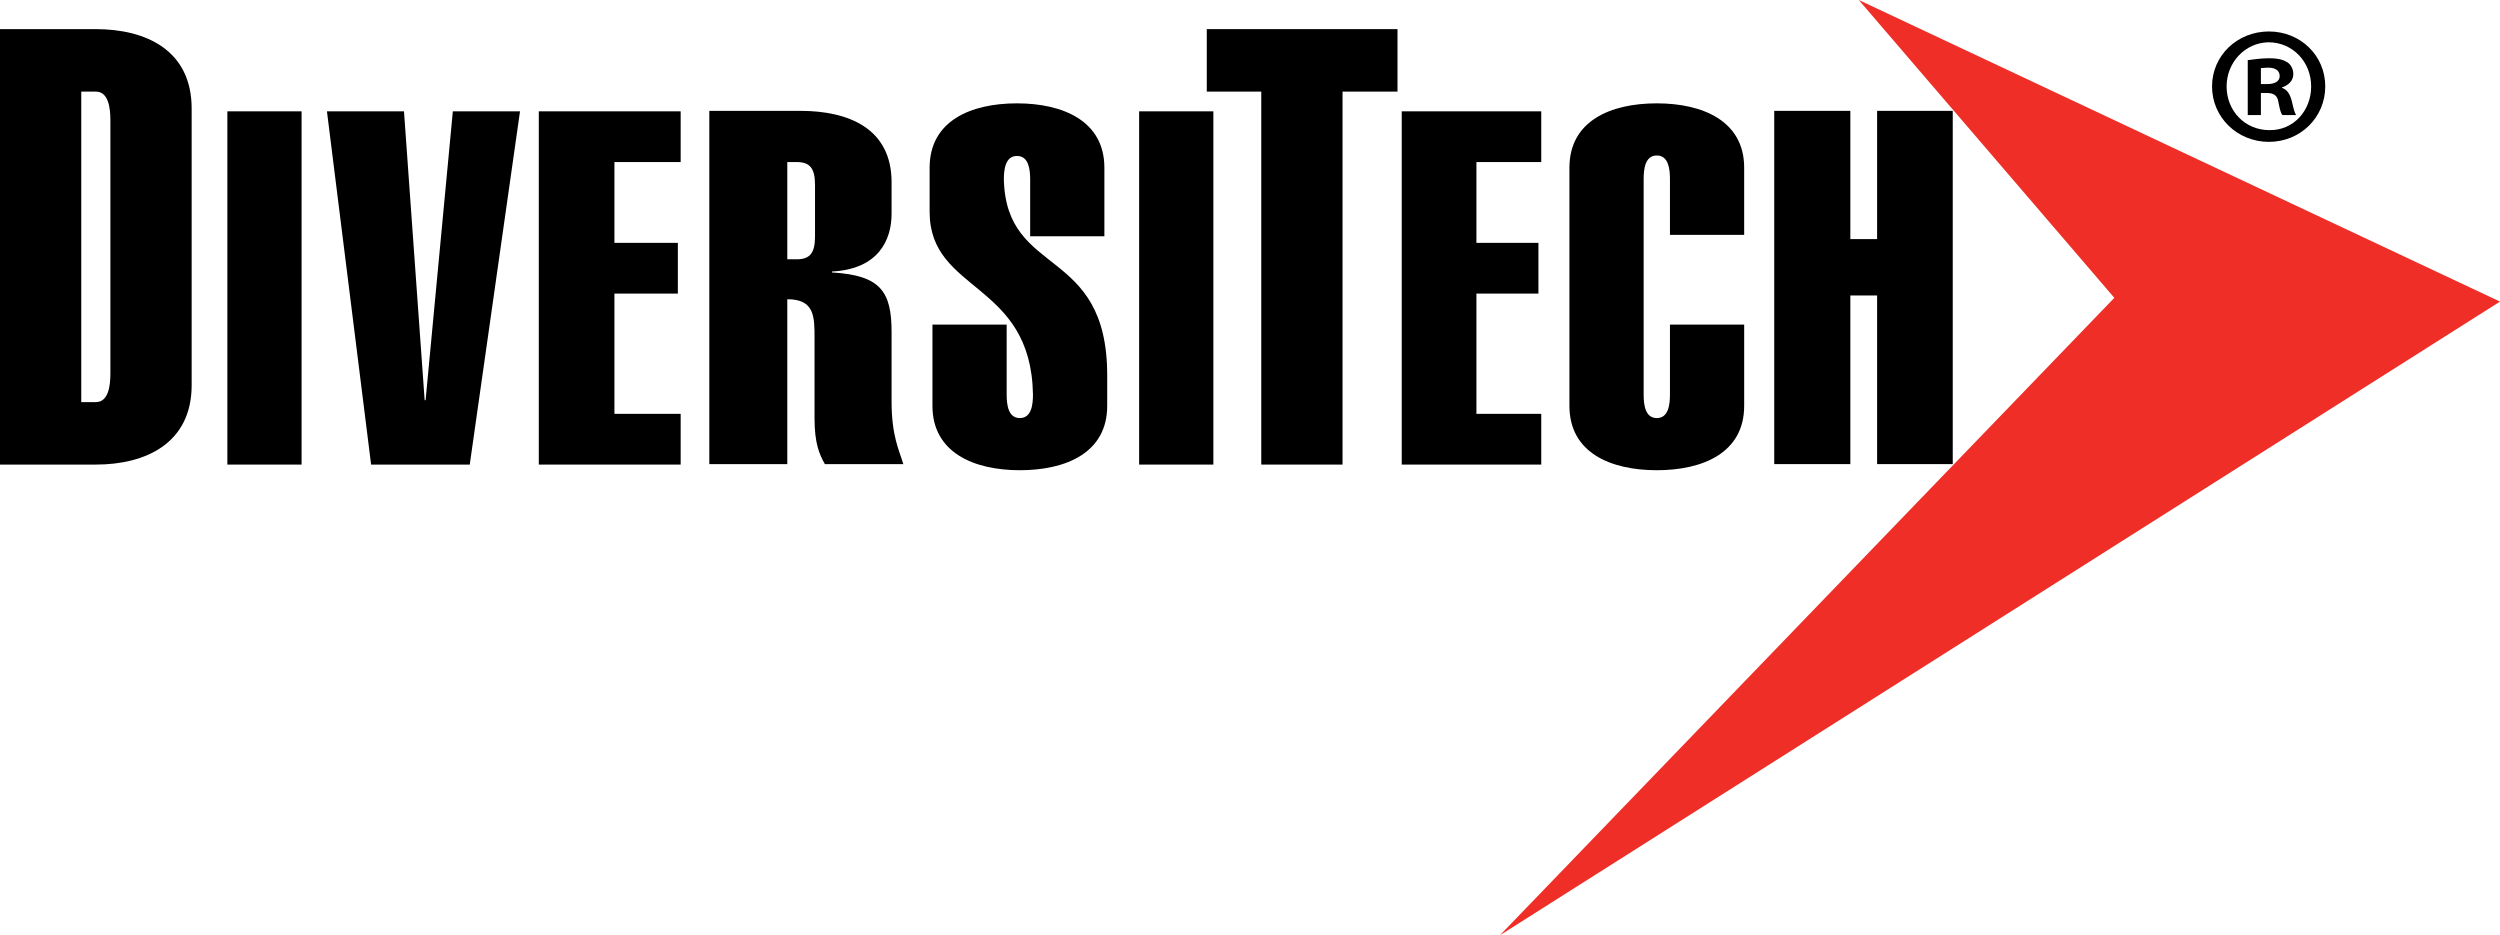 <?xml version="1.0" encoding="utf-8"?>
<!-- Generator: Adobe Illustrator 26.5.0, SVG Export Plug-In . SVG Version: 6.00 Build 0)  -->
<svg version="1.1" id="Layer_1" xmlns="http://www.w3.org/2000/svg" xmlns:xlink="http://www.w3.org/1999/xlink" x="0px" y="0px"
	 viewBox="0 0 532.2 199.1" style="enable-background:new 0 0 532.2 199.1;" xml:space="preserve">
<style type="text/css">
	.Arched_x0020_Green{fill:url(#SVGID_1_);stroke:#FFFFFF;stroke-width:0.25;stroke-miterlimit:1;}
	.st0{fill:#EE2E27;}
	.st1{fill-rule:evenodd;clip-rule:evenodd;}
</style>
<linearGradient id="SVGID_1_" gradientUnits="userSpaceOnUse" x1="-45.867" y1="478.937" x2="-45.16" y2="478.23">
	<stop  offset="0" style="stop-color:#20AC4B"/>
	<stop  offset="0.983" style="stop-color:#19361A"/>
</linearGradient>
<g>
	<g>
		<g>
			<polygon class="st0" points="532.2,64.2 319.3,199.1 450.1,63.4 395.7,0 532.2,64.2 			"/>
		</g>
		<g>
			<path class="st1" d="M0,98.9h20.4c10.7,0,20.4-4.6,20.4-16.9V23.1c0-12.4-9.7-16.9-20.4-16.9H0V98.9L0,98.9z M17.3,19.5h3.1
				c2.7,0,3.1,3.5,3.1,6.1v53.9c0,2.6-0.4,6.1-3.1,6.1h-3.1V19.5L17.3,19.5z"/>
			<polygon points="64.2,98.9 64.2,23.7 48.4,23.7 48.4,98.9 64.2,98.9 			"/>
			<polygon points="86,23.7 69.6,23.7 79,98.9 100,98.9 110.7,23.7 96.4,23.7 90.6,85.2 90.4,85.2 86,23.7 			"/>
			<polygon points="144.9,98.9 144.9,88.1 130.8,88.1 130.8,62.5 144.3,62.5 144.3,51.7 130.8,51.7 130.8,34.5 144.9,34.5 
				144.9,23.7 114.7,23.7 114.7,98.9 144.9,98.9 			"/>
			<path class="st1" d="M167.6,98.9V63.7c5.8,0,5.8,3.7,5.8,8.3v17.1c0,5.2,1,7.6,2.2,9.7h16.7c-0.9-3-2.5-6-2.5-13.3V70.7
				c0-8.6-2.3-12.1-12.7-12.7v-0.2c9.9-0.5,12.7-6.7,12.7-12.3v-6.7c0-11.5-9.2-15.2-19.4-15.2h-19.4v75.2H167.6L167.6,98.9z
				 M167.6,34.5h2c2.7,0,3.9,1.2,3.9,4.8v11.1c0,3.6-1.2,4.8-3.9,4.8h-2V34.5L167.6,34.5z"/>
			<path d="M235.1,50.3V35.7c0-10-8.9-13.7-18.6-13.7c-9.8,0-18.6,3.7-18.6,13.7v9.4c0,17.3,21.6,14.7,22,38.9c0,2.1-0.3,5-2.8,5
				c-2.5,0-2.8-2.9-2.8-5V69.1h-15.8v17.3c0,10,8.9,13.7,18.6,13.7c9.8,0,18.6-3.7,18.6-13.7v-6.5c0-27.7-21.5-20.7-22-41.7
				c0-2.1,0.3-5,2.8-5c2.5,0,2.8,2.9,2.8,5v12.1H235.1L235.1,50.3z"/>
			<polygon points="258.3,98.9 258.3,23.7 242.5,23.7 242.5,98.9 258.3,98.9 			"/>
			<polygon points="285.8,19.5 297.5,19.5 297.5,6.2 256.9,6.2 256.9,19.5 268.5,19.5 268.5,98.9 285.8,98.9 285.8,19.5 			"/>
			<polygon points="328.1,98.9 328.1,88.1 314.3,88.1 314.3,62.5 327.5,62.5 327.5,51.7 314.3,51.7 314.3,34.5 328.1,34.5 
				328.1,23.7 298.4,23.7 298.4,98.9 328.1,98.9 			"/>
			<path d="M355.5,69.1V84c0,2.1-0.3,5-2.8,5c-2.5,0-2.8-2.9-2.8-5V38.1c0-2.1,0.3-5,2.8-5c2.5,0,2.8,2.9,2.8,5V50h15.8V35.7
				c0-10-8.9-13.7-18.6-13.7c-9.8,0-18.6,3.7-18.6,13.7v50.7c0,10,8.8,13.7,18.6,13.7c9.8,0,18.6-3.7,18.6-13.7V69.1H355.5
				L355.5,69.1z"/>
			<polygon points="393.9,98.8 393.9,62.9 399.6,62.9 399.6,98.8 415.7,98.8 415.7,23.6 399.6,23.6 399.6,50.9 393.9,50.9 
				393.9,23.6 377.7,23.6 377.7,98.8 393.9,98.8 			"/>
		</g>
	</g>
	<g>
		<path d="M495,18.4c0,6.6-5.3,11.8-12,11.8c-6.7,0-12.1-5.2-12.1-11.8c0-6.6,5.4-11.7,12.1-11.7C489.7,6.7,495,11.8,495,18.4z
			 M474,18.4c0,5.2,3.9,9.3,9.1,9.3c5.1,0.1,8.9-4.1,8.9-9.3c0-5.2-3.9-9.4-9.1-9.4C477.9,9.1,474,13.3,474,18.4z M481.2,24.5h-2.7
			V12.8c1.1-0.1,2.6-0.4,4.5-0.4c2.2,0,3.2,0.4,4,0.9c0.7,0.5,1.2,1.4,1.2,2.5c0,1.4-1.1,2.4-2.4,2.8v0.1c1.1,0.4,1.7,1.3,2.1,2.9
			c0.4,1.8,0.6,2.4,0.9,2.9h-2.9c-0.4-0.4-0.6-1.4-0.9-2.9c-0.2-1.2-0.9-1.8-2.4-1.8h-1.3V24.5z M481.3,17.9h1.3
			c1.5,0,2.7-0.5,2.7-1.7c0-1.1-0.8-1.8-2.5-1.8c-0.7,0-1.2,0.1-1.5,0.1V17.9z"/>
	</g>
</g>
</svg>
